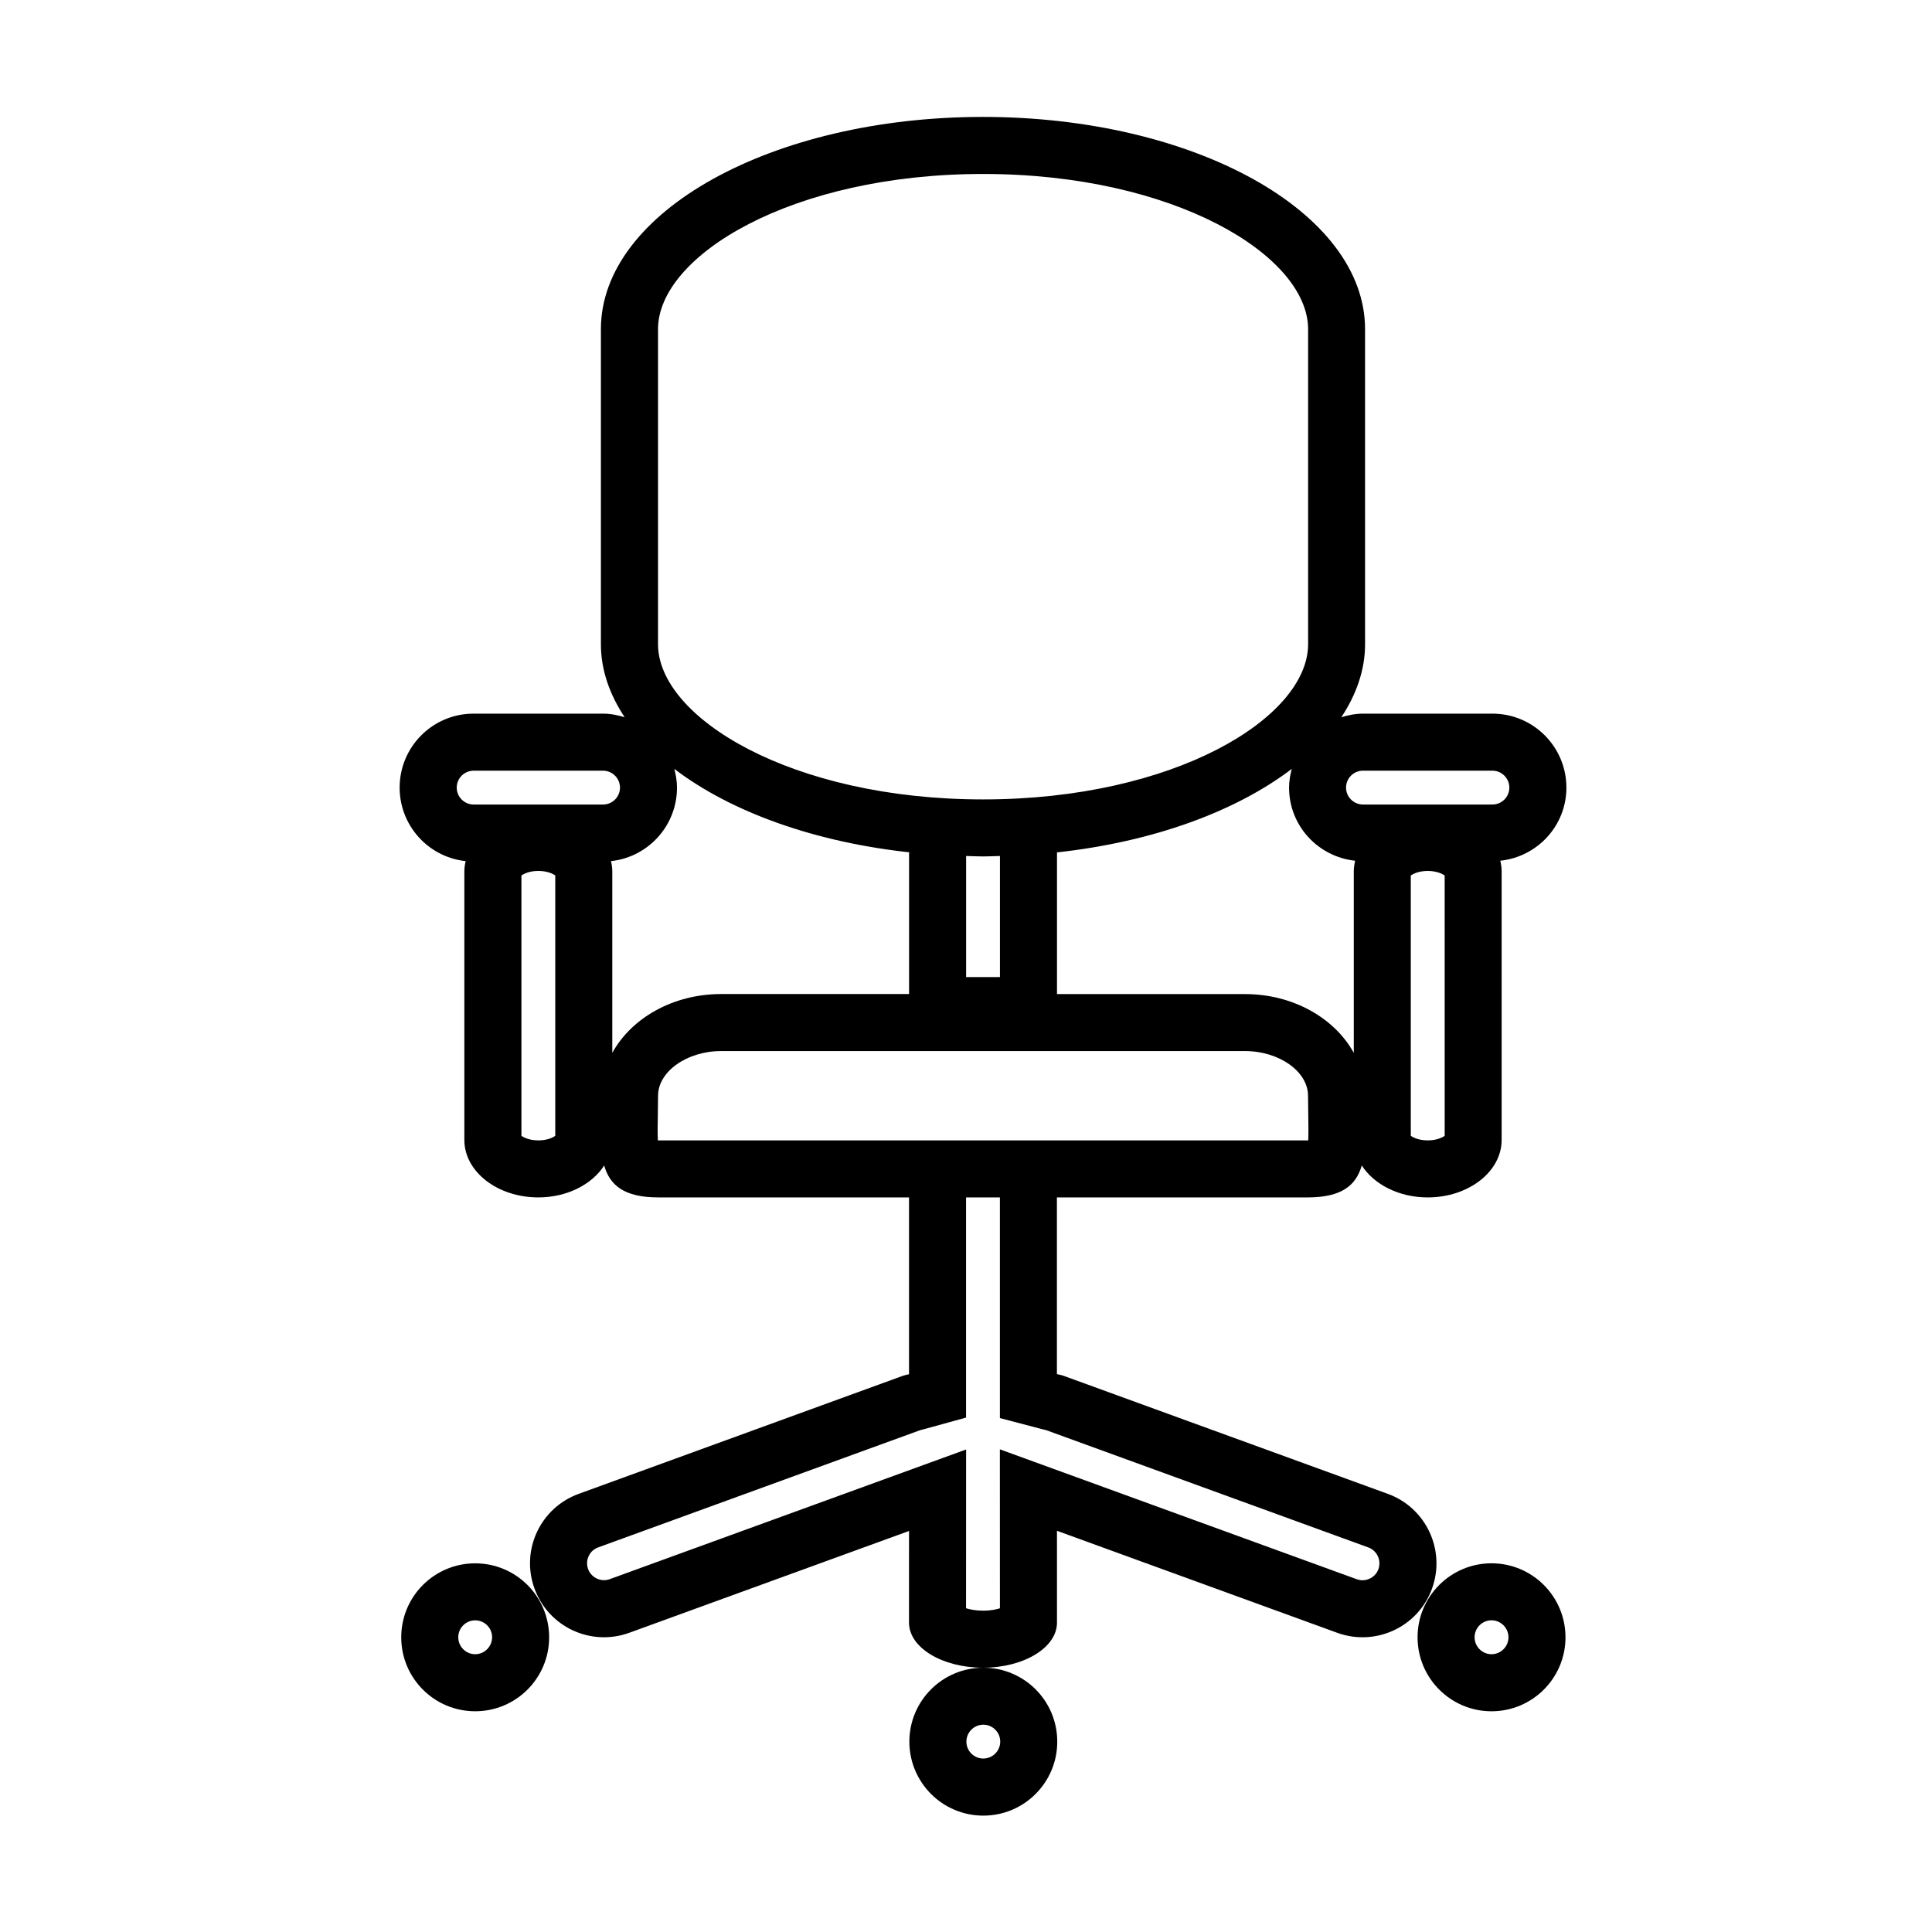 <?xml version="1.0" encoding="UTF-8"?>
<!-- Uploaded to: SVG Find, www.svgrepo.com, Generator: SVG Find Mixer Tools -->
<svg fill="#000000" width="800px" height="800px" version="1.1" viewBox="144 144 512 512" xmlns="http://www.w3.org/2000/svg">
 <g>
  <path d="m559.11 352.72c0-10.82-8.777-19.598-19.602-19.598h-34.301c-2.012 0-3.91 0.395-5.742 0.953 4-6.047 6.293-12.555 6.293-19.371l-0.004-83.469c0-31.066-45.324-56.25-101.26-56.25-55.918 0-101.25 25.184-101.25 56.25v83.473c0 6.816 2.293 13.32 6.293 19.367-1.824-0.559-3.727-0.953-5.738-0.953h-34.293c-10.828 0-19.598 8.77-19.598 19.598s8.766 19.598 19.598 19.598c-0.715 0-1.387-0.137-2.082-0.211-0.223 0.918-0.367 1.859-0.367 2.832v71.152c0 8.414 8.77 15.234 19.598 15.234 7.672 0 14.242-3.461 17.457-8.449 1.496 5.184 5.223 8.449 14.328 8.449h66.461v46.863c-0.535 0.141-1.074 0.215-1.602 0.402l-85.93 31.293c-10.184 3.691-15.434 14.938-11.719 25.105 3.703 10.184 14.949 15.418 25.113 11.715l74.137-26.98-0.004 24.312c0.012 6.594 8.785 11.926 19.617 11.922 10.812 0.012 19.598-5.332 19.598-11.934l-0.004-24.348 74.262 27.031c10.184 3.699 21.434-1.535 25.129-11.699 3.691-10.184-1.551-21.426-11.719-25.121l-85.945-31.293c-0.57-0.207-1.16-0.293-1.742-0.441v-46.824h66.441c9.125 0 12.852-3.258 14.348-8.465 3.219 4.992 9.789 8.465 17.469 8.465 10.82 0 19.602-6.82 19.602-15.234l0.004-71.16c0-0.969-0.137-1.91-0.363-2.832 9.836-1.051 17.52-9.27 17.52-19.383zm-240.73-121.48c0-19.457 35.371-41.137 86.137-41.137s86.145 21.68 86.145 41.137v83.473c0 19.457-35.379 41.141-86.145 41.141s-86.137-21.684-86.137-41.141zm90.617 171.7h-8.969v-32.098c1.496 0.035 2.969 0.125 4.484 0.125 1.527 0 3.019-0.09 4.519-0.125h-0.035zm-143.96-50.215c0-2.473 2.012-4.484 4.484-4.484h34.293c2.473 0 4.488 2.012 4.488 4.484s-2.012 4.484-4.488 4.484h-34.293c-2.473-0.004-4.484-2.012-4.484-4.484zm26.113 92.285c-0.66 0.473-2.152 1.203-4.484 1.203s-3.82-0.734-4.484-1.203v-68.992c0.66-0.473 2.152-1.211 4.484-1.211s3.82 0.734 4.484 1.203zm15.113-21.996v-48.074c0-0.969-0.145-1.91-0.367-2.832-0.695 0.074-1.371 0.211-2.086 0.211 10.828 0 19.602-8.766 19.602-19.598 0-1.727-0.293-3.367-0.715-4.961 14.957 11.406 37.387 19.562 63.344 22.227-0.371-0.035-0.754-0.055-1.129-0.098v37.539h-49.832c-12.766 0.016-23.754 6.391-28.816 15.586zm114 99.754c0.332 0.09 0.672 0.16 0.992 0.242l85.359 31.074c2.328 0.848 3.523 3.438 2.676 5.769-0.734 2.019-2.641 2.934-4.211 2.934-0.52 0-1.031-0.102-1.547-0.281l-94.555-34.414 0.012 42.125c-1.043 0.324-2.539 0.637-4.457 0.637l-0.004-0.008c-1.949 0-3.465-0.312-4.516-0.641l0.016-42.074-94.43 34.359c-0.504 0.18-1.023 0.277-1.535 0.277-1.562 0-3.465-0.91-4.207-2.953-0.527-1.445-0.211-2.656 0.141-3.426 0.359-0.766 1.09-1.789 2.535-2.316l85.316-31.059c0.395-0.102 0.734-0.176 1.078-0.277l11.09-3.059v-58.348h8.969v58.477zm70.43-76.551h-0.137-172.22c-0.098-1.996-0.047-4.644-0.004-6.785 0.031-1.637 0.059-3.324 0.059-5.047 0-6.414 7.652-11.84 16.707-11.84h138.84c9.059 0 16.703 5.414 16.703 11.84 0 1.727 0.031 3.414 0.059 5.055 0.043 2.137 0.082 4.781-0.008 6.777zm-16.758-38.773h-49.82v-37.551c25.496-2.781 47.473-10.887 62.219-22.133-0.422 1.594-0.719 3.238-0.719 4.961 0 10.113 7.684 18.332 17.516 19.387-0.227 0.922-0.363 1.863-0.363 2.832v48.082c-5.066-9.195-16.055-15.578-28.832-15.578zm52.922 37.566c-0.672 0.473-2.16 1.203-4.492 1.203-2.332 0-3.824-0.734-4.492-1.215v-68.973c0.664-0.48 2.156-1.215 4.488-1.215s3.824 0.734 4.492 1.211zm12.648-87.805h-34.301c-2.473 0-4.488-2.012-4.488-4.484s2.012-4.484 4.488-4.484h34.301c2.469 0 4.488 2.012 4.488 4.484 0 2.477-2.004 4.484-4.488 4.484z"/>
  <path d="m269.93 558.3c-10.828 0-19.598 8.766-19.598 19.602 0 10.836 8.766 19.602 19.598 19.602 10.82 0 19.598-8.762 19.598-19.602-0.004-10.836-8.777-19.602-19.598-19.602zm0 24.082c-2.473 0-4.484-2.012-4.484-4.492 0-2.469 2.012-4.484 4.484-4.484 2.473 0 4.484 2.012 4.484 4.484-0.008 2.481-2.016 4.492-4.484 4.492z"/>
  <path d="m404.59 585.96c-10.82 0-19.598 8.762-19.598 19.602 0 10.812 8.77 19.598 19.598 19.598 10.82 0 19.594-8.777 19.594-19.598 0-10.84-8.758-19.602-19.594-19.602zm0 24.07c-2.473 0-4.484-2-4.484-4.481 0-2.469 2.012-4.488 4.484-4.488 2.469 0 4.481 2.004 4.481 4.488-0.004 2.481-2.012 4.481-4.481 4.481z"/>
  <path d="m539.27 558.29c-10.816 0-19.602 8.777-19.602 19.609 0 10.82 8.777 19.609 19.602 19.609 10.816 0 19.602-8.777 19.602-19.609-0.008-10.832-8.789-19.609-19.602-19.609zm0 24.094c-2.469 0-4.488-2.012-4.488-4.488 0-2.481 2.004-4.5 4.488-4.5 2.469 0 4.488 2.016 4.488 4.5-0.004 2.477-2.019 4.488-4.488 4.488z"/>
 </g>
</svg>